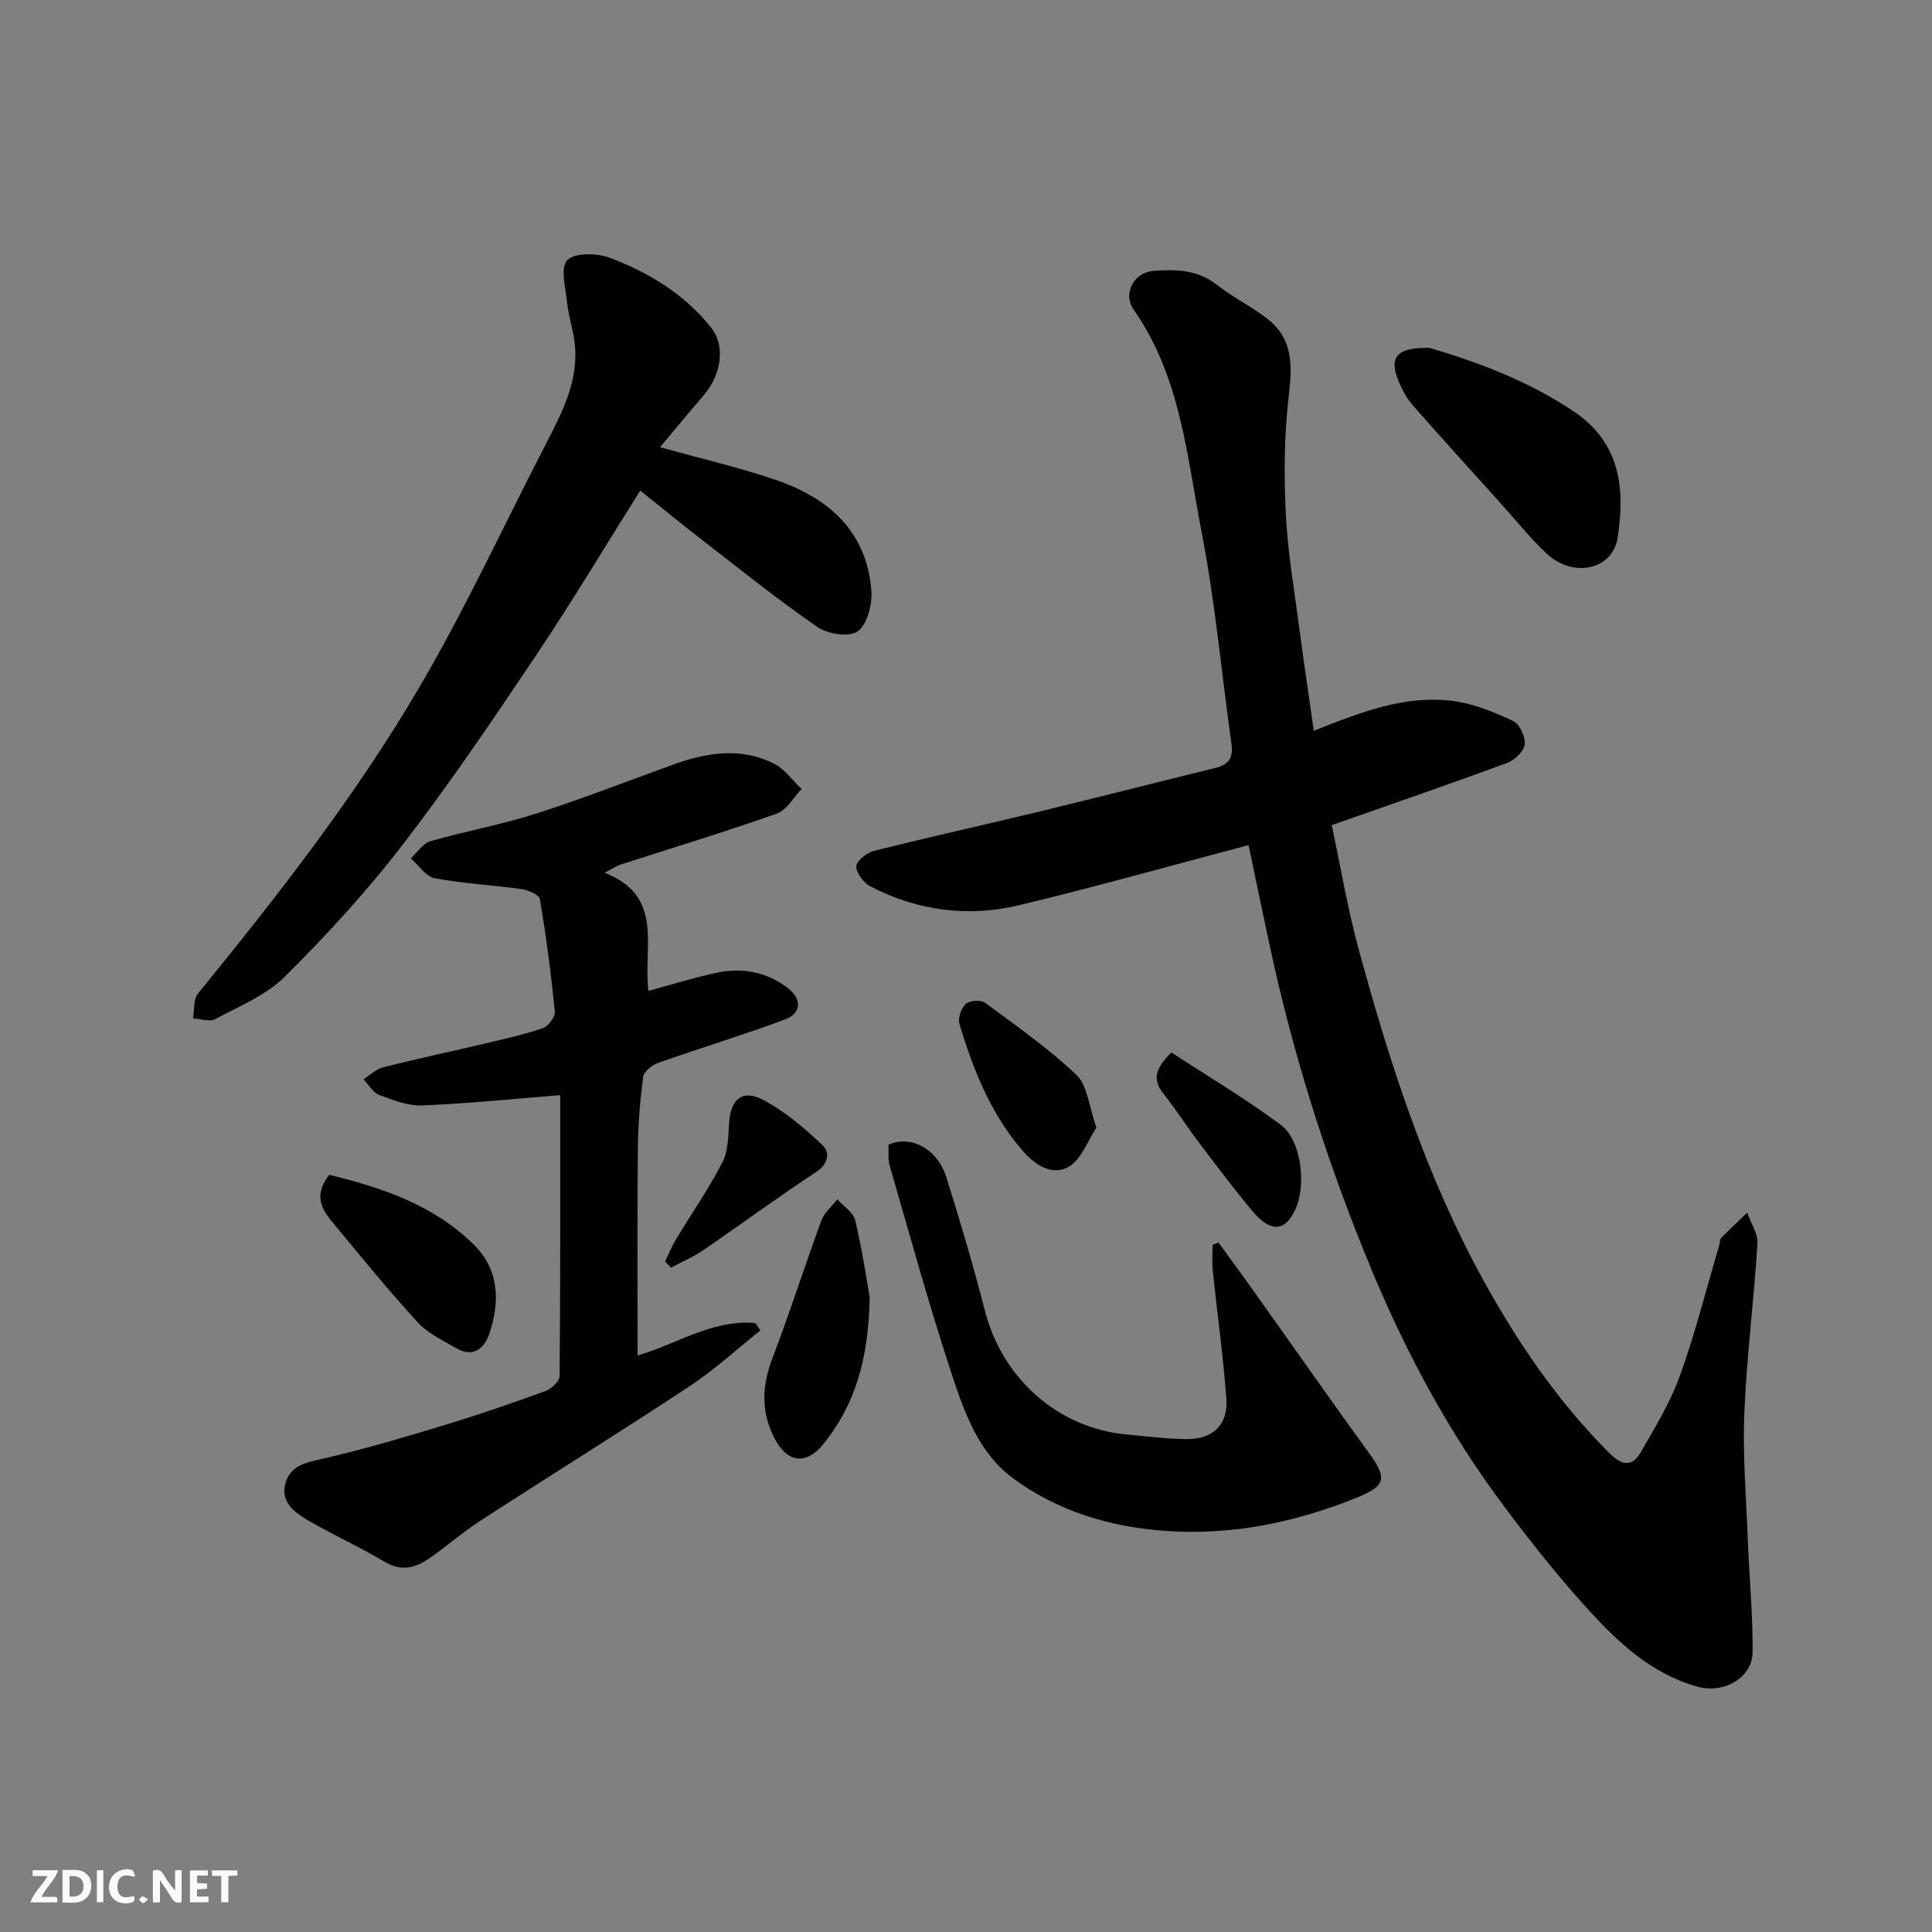 <svg enable-background="new 0 0 400 400" viewBox="0 0 400 400" xmlns="http://www.w3.org/2000/svg"><rect x="0" y="0" width="400" height="400" fill="#808080" stroke="none"/><path d="m37.59 393.81c-.92.31-1.52.05-2-.78-.7-1.2-1.52-2.34-2.47-3.78v4.59c-.55.03-.95.05-1.41.07-.03-.37-.06-.64-.06-.91 0-1.91 0-3.81 0-5.7 1.13-.41 1.77-.03 2.29.91.62 1.11 1.38 2.14 2.31 3.19v-4.2h1.35v6.61z" fill="#fafafb"/><path d="m12.94 393.88v-6.75c1.9.19 3.93-.54 5.37 1.29.8 1.01.78 2.88.03 3.97-1.37 1.97-3.4 1.51-5.4 1.49m1.45-1.22c2.04.12 2.92-.58 2.89-2.21-.03-1.51-.98-2.19-2.89-2z" fill="#fafafb"/><path d="m11.81 393.87h-5.49c.68-2.18 2.47-3.48 3.51-5.45h-3.08v-1.21h5.29c-.71 2.13-2.44 3.48-3.47 5.51.86 0 1.63.04 2.39-.01.79-.05 1.14.21.85 1.16" fill="#fafafb"/><path d="m39.33 393.86v-6.61h3.7v1.07h-2.22v1.52c.68.04 1.34.09 2.07.13v1.07c-.72.05-1.38.09-2.1.14v1.48h2.4v1.19h-3.85z" fill="#fafafb"/><path d="m27.71 388.56c-1.15-.3-2.46-.61-3.1.64-.37.73-.41 1.93-.06 2.67.63 1.35 1.99.93 3.17.68.35.94-.01 1.32-.93 1.46-1.62.25-3.05-.27-3.76-1.48-.73-1.24-.6-3.03.31-4.17.88-1.11 2.71-1.7 4-1.16.32.13.44.74.65 1.12-.1.08-.19.16-.28.24" fill="#fafafb"/><path d="m49.15 387.24v1.07c-.59.02-1.17.05-1.87.08v5.44h-1.48v-5.44h-1.85c-.05-.4-.08-.73-.13-1.15z" fill="#fafafb"/><path d="m20.06 387.21h1.33v6.62h-1.33z" fill="#fafafb"/><path d="m30.68 393.25c-.49.38-.8.79-1.05.76-.32-.05-.6-.45-.9-.7.26-.24.51-.64.8-.67.29-.04.62.3 1.15.61" fill="#fafafb"/><g fill="#010100"><path d="m258.5 174.97c-16.04 4.24-31.69 8.65-47.49 12.44-10.6 2.54-21.05 1.17-30.8-3.89-1.4-.73-2.96-2.77-2.92-4.16.03-1.14 2.19-2.83 3.68-3.2 11.35-2.85 22.79-5.37 34.17-8.12 12.18-2.95 24.31-6.07 36.49-9.04 2.73-.67 3.74-2.08 3.34-4.91-2.05-14.57-3.35-29.29-6.15-43.71-3.08-15.86-4.37-32.41-14.14-46.33-2.27-3.23.1-7.66 4.08-7.96 4.59-.35 9.12-.3 13.13 2.84 3.33 2.6 7.2 4.51 10.53 7.1 5.28 4.1 5.16 9.6 4.42 15.8-.95 8.02-1.03 16.22-.64 24.3.38 7.99 1.76 15.95 2.8 23.9.91 6.95 1.96 13.87 3.01 21.27 9.66-3.83 18.92-7.5 28.96-6.15 4.22.57 8.39 2.28 12.28 4.11 1.35.64 2.61 3.29 2.43 4.85-.17 1.44-2.1 3.27-3.65 3.85-11.88 4.38-23.86 8.5-36.31 12.88 1.82 8.51 3.26 17.19 5.56 25.63 6.43 23.61 13.92 46.89 25.76 68.44 7.19 13.09 15.58 25.4 26.26 36.03 2.55 2.54 4.66 2.74 6.36-.2 2.99-5.17 6.15-10.36 8.16-15.93 3.19-8.86 5.48-18.03 8.15-27.08.14-.47.07-1.11.37-1.41 1.76-1.79 3.59-3.51 5.4-5.25.75 2.15 2.25 4.35 2.12 6.45-.72 11.65-2.23 23.26-2.71 34.92-.36 8.74.37 17.54.71 26.31.3 7.76 1.06 15.53 1 23.28-.04 5.37-6.01 8.7-11.42 7.18-9.62-2.69-16.54-9.27-22.93-16.31-6.05-6.66-11.66-13.77-17.07-20.98-11.22-14.97-20.09-31.36-27.28-48.58-8.66-20.75-15.58-42.1-20.51-64.06-1.77-7.95-3.37-15.93-5.15-24.31z"/><path d="m132 280.63c7.88-2.21 15.36-7.5 24.4-6.71.34.51.69 1.03 1.03 1.54-4.85 3.85-9.44 8.09-14.58 11.49-14.42 9.52-29.11 18.64-43.62 28.05-3.69 2.39-6.99 5.38-10.64 7.83-2.76 1.86-5.64 2.51-8.95.53-5.04-3.02-10.42-5.46-15.51-8.38-3.03-1.74-6.27-3.95-4.96-8.12 1.17-3.73 4.72-4.15 8.2-4.97 8.36-1.95 16.61-4.39 24.82-6.89 7.01-2.13 13.94-4.52 20.82-7.03 1.21-.44 2.84-2.02 2.85-3.09.17-19.47.13-38.94.13-58.14-9.74.77-19.14 1.74-28.56 2.13-2.95.12-6.05-1.1-8.9-2.17-1.31-.49-2.19-2.12-3.27-3.23 1.33-.85 2.55-2.11 4-2.48 7.08-1.79 14.24-3.3 21.35-4.99 3.96-.94 7.95-1.81 11.78-3.13 1.13-.39 2.58-2.3 2.48-3.38-.77-7.81-1.79-15.6-3.09-23.34-.15-.9-2.4-1.87-3.78-2.07-5.99-.85-12.08-1.13-18.01-2.25-1.84-.35-3.3-2.69-4.94-4.12 1.35-1.22 2.51-3.1 4.07-3.55 7.18-2.07 14.6-3.39 21.71-5.66 9.59-3.06 18.98-6.75 28.46-10.17 6.95-2.51 14.02-3.7 20.93-.24 2.23 1.12 3.85 3.47 5.75 5.26-1.7 1.75-3.09 4.38-5.15 5.1-10.71 3.79-21.6 7.08-32.41 10.58-.74.24-1.4.71-3.23 1.67 12.51 4.88 7.89 15.49 9.08 24.45 4.88-1.32 9.37-2.74 13.94-3.72 5.34-1.14 10.42-.3 14.88 3.11 2.95 2.25 2.93 5.22-.57 6.53-8.68 3.24-17.56 5.92-26.29 9-1.24.44-2.91 1.78-3.06 2.87-.64 4.89-1.05 9.84-1.1 14.78-.14 14.25-.06 28.51-.06 42.91z"/><path d="m136.65 92.59c8.49 2.36 16.28 4.17 23.82 6.72 10.94 3.7 18.91 10.55 19.93 22.85.24 2.86-.77 6.93-2.75 8.51-1.62 1.29-6.2.66-8.32-.79-8.34-5.75-16.25-12.13-24.27-18.33-4.29-3.32-8.47-6.76-12.51-9.98-7.1 11.29-14.04 22.89-21.56 34.11-8.9 13.28-17.88 26.55-27.62 39.21-7.42 9.65-15.74 18.7-24.37 27.29-3.9 3.88-9.47 6.14-14.45 8.82-1.16.62-3.03-.07-4.58-.15.3-1.73.03-3.93 1-5.12 16.44-20.17 32.48-40.7 45.67-63.13 9.74-16.56 17.79-34.1 26.64-51.18 3.34-6.45 6.6-12.92 5.69-20.5-.33-2.73-1.25-5.39-1.54-8.12-.32-3.07-1.47-7.42.03-8.95 1.58-1.6 6.25-1.46 8.93-.43 8.04 3.07 15.38 7.52 20.85 14.43 2.94 3.71 2.2 9.62-1.55 13.99-2.86 3.32-5.67 6.73-9.04 10.75z"/><path d="m252.27 257.24c2.57 3.54 5.16 7.07 7.69 10.63 7.85 11.02 15.6 22.12 23.55 33.07 3.85 5.3 3.31 6.77-2.95 9.27-12.68 5.07-25.74 7.73-39.38 6.74-11.39-.83-22.18-4.07-31.43-10.88-7.02-5.17-10-13.37-12.6-21.25-4.73-14.34-8.73-28.93-12.94-43.43-.4-1.39-.19-2.96-.26-4.39 4.66-2.08 10.14.84 12 6.78 2.86 9.13 5.58 18.32 7.96 27.59 3.61 14.06 15.15 24.33 29.37 25.63 4.09.37 8.18.9 12.27.95 5.59.07 8.77-2.95 8.35-8.45-.66-8.81-1.89-17.57-2.81-26.36-.19-1.78-.03-3.6-.03-5.4.42-.16.82-.33 1.21-.5z"/><path d="m295.95 72.02c9.5 2.79 20.09 6.64 29.72 13.05 9.83 6.55 10.82 15.96 9.25 26.23-1.03 6.71-9.25 8.5-14.81 3.22-3.46-3.28-6.46-7.04-9.66-10.59-5.95-6.61-11.95-13.19-17.82-19.87-1.27-1.44-2.27-3.22-3.01-5-2.11-5.05-.64-7.13 6.33-7.04z"/><path d="m180.06 268.56c-.24 13.09-3.12 22.41-9.63 30.47-3.46 4.28-7.37 3.85-9.97-1.04-2.96-5.57-2.75-11.05-.5-16.9 3.6-9.38 6.63-18.97 10.1-28.4.6-1.64 2.17-2.93 3.29-4.38 1.28 1.43 3.32 2.68 3.71 4.32 1.46 6.17 2.38 12.45 3 15.93z"/><path d="m68.18 243.23c11.07 2.71 21.63 6.28 29.9 14.44 5.31 5.24 5.44 11.8 3.26 18.38-.97 2.92-3.23 5.18-6.81 3.11-2.77-1.61-5.87-3.03-7.97-5.31-5.77-6.25-11.15-12.86-16.58-19.42-2.56-3.1-5.74-6.2-1.8-11.2z"/><path d="m227 233.46c-1.78 2.67-3.06 6.52-5.69 8.08-3.32 1.97-6.89-.21-9.49-3.19-6.68-7.65-10.31-16.84-13.18-26.36-.36-1.2.37-3.27 1.32-4.14.79-.72 3.1-.89 3.97-.25 6.49 4.79 13.15 9.45 18.97 14.99 2.27 2.16 2.53 6.45 4.1 10.87z"/><path d="m242.52 217.9c7.58 4.96 15.4 9.6 22.66 14.99 4.23 3.13 5.32 12.37 3.07 17.37-2.14 4.77-5.14 5.04-8.96.47-3.88-4.65-7.52-9.5-11.18-14.33-2.46-3.25-4.64-6.71-7.18-9.89-2.11-2.65-2.17-4.91 1.59-8.61z"/><path d="m137.69 261.18c.75-1.54 1.4-3.14 2.28-4.6 3.2-5.31 6.75-10.43 9.59-15.92 1.21-2.33 1.22-5.39 1.39-8.14.3-4.89 2.69-7.08 7-4.82 4.53 2.37 8.59 5.85 12.33 9.39 1.58 1.49 1.3 3.86-1.36 5.6-7.91 5.19-15.53 10.82-23.34 16.16-2.07 1.42-4.43 2.42-6.66 3.61-.4-.43-.82-.86-1.23-1.28z"/></g></svg>